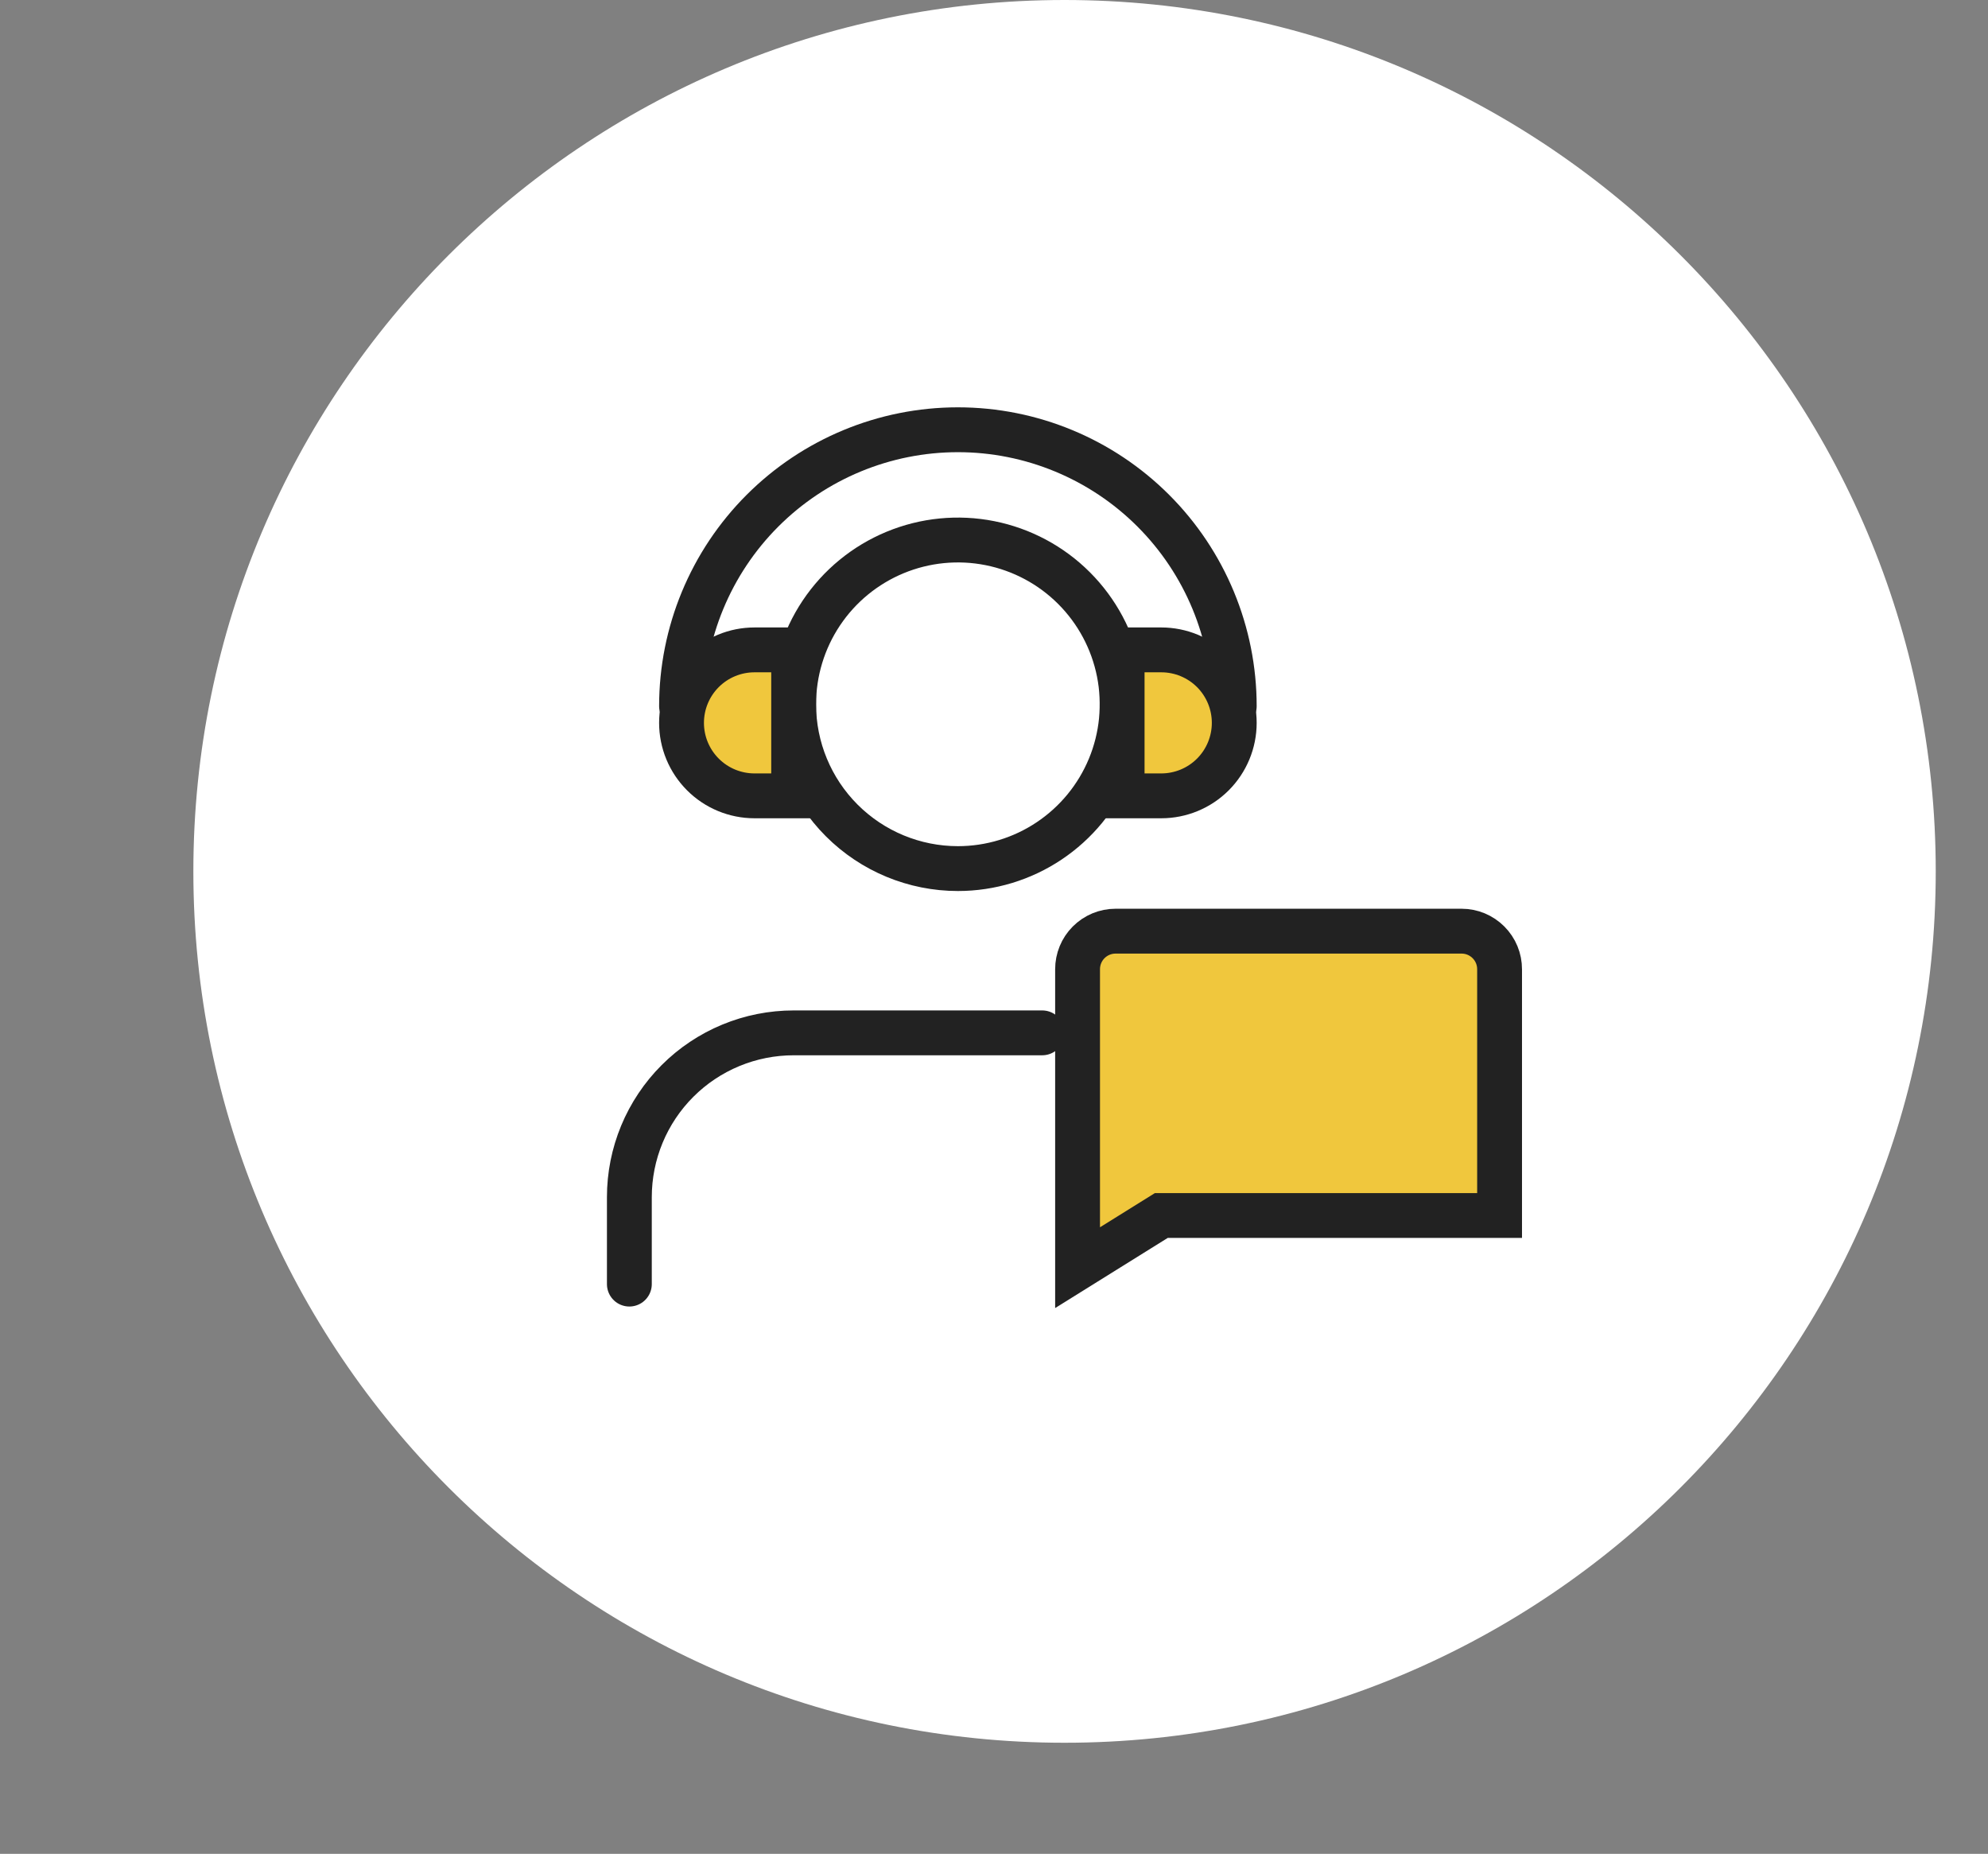 <svg width="133" height="124" viewBox="0 0 133 124" fill="none" xmlns="http://www.w3.org/2000/svg">
<rect x="0" y="0" width="133" height="124" fill="#808080" stroke="none"/>
<path d="M71.22 116.568C103.409 116.568 129.504 90.474 129.504 58.284C129.504 26.095 103.409 0 71.22 0C39.03 0 12.936 26.095 12.936 58.284C12.936 90.474 39.03 116.568 71.22 116.568Z" fill="white"/>
<path d="M74.633 62.283H97.782C98.117 62.283 98.448 62.349 98.757 62.477C99.065 62.606 99.346 62.794 99.582 63.031C99.818 63.267 100.005 63.548 100.133 63.858C100.26 64.167 100.325 64.498 100.324 64.833V81.302H77.693L72.091 84.791V64.833C72.09 64.498 72.155 64.167 72.282 63.858C72.409 63.548 72.596 63.267 72.832 63.031C73.069 62.794 73.349 62.606 73.658 62.477C73.967 62.349 74.298 62.283 74.633 62.283Z" fill="#F0C73D" stroke="#222222" stroke-width="3" stroke-miterlimit="10"/>
<path d="M69.725 69.085H53.1C51.657 69.085 50.227 69.368 48.893 69.92C47.559 70.472 46.347 71.281 45.326 72.302C44.305 73.322 43.495 74.534 42.942 75.868C42.39 77.201 42.105 78.631 42.105 80.074V85.89" stroke="#222222" stroke-width="3" stroke-miterlimit="10" stroke-linecap="round"/>
<path d="M64.083 58.098C66.257 58.098 68.382 57.454 70.189 56.246C71.996 55.039 73.405 53.323 74.237 51.315C75.069 49.307 75.287 47.098 74.863 44.966C74.439 42.834 73.392 40.876 71.856 39.339C70.319 37.802 68.361 36.755 66.229 36.331C64.097 35.907 61.888 36.124 59.88 36.956C57.872 37.788 56.156 39.196 54.948 41.003C53.74 42.811 53.096 44.935 53.096 47.109C53.096 50.023 54.253 52.818 56.314 54.879C58.374 56.939 61.169 58.097 64.083 58.098V58.098Z" stroke="#222222" stroke-width="3" stroke-miterlimit="10"/>
<path d="M82.573 47.233C82.573 42.33 80.625 37.627 77.158 34.16C73.691 30.692 68.988 28.745 64.085 28.745C59.181 28.745 54.479 30.692 51.011 34.16C47.544 37.627 45.596 42.33 45.596 47.233" stroke="#222222" stroke-width="3" stroke-miterlimit="10" stroke-linecap="round"/>
<path d="M50.476 43.469H53.096V53.232H50.476C49.182 53.232 47.94 52.718 47.025 51.802C46.109 50.886 45.595 49.645 45.595 48.35C45.595 47.056 46.109 45.814 47.025 44.898C47.94 43.983 49.182 43.469 50.476 43.469Z" fill="#F0C73D" stroke="#222222" stroke-width="3" stroke-miterlimit="10"/>
<path d="M75.072 43.469H77.692C78.986 43.469 80.228 43.983 81.144 44.898C82.059 45.814 82.573 47.056 82.573 48.35C82.573 49.645 82.059 50.886 81.144 51.802C80.228 52.718 78.986 53.232 77.692 53.232H75.072V43.469Z" fill="#F0C73D" stroke="#222222" stroke-width="3" stroke-miterlimit="10"/>
</svg>
